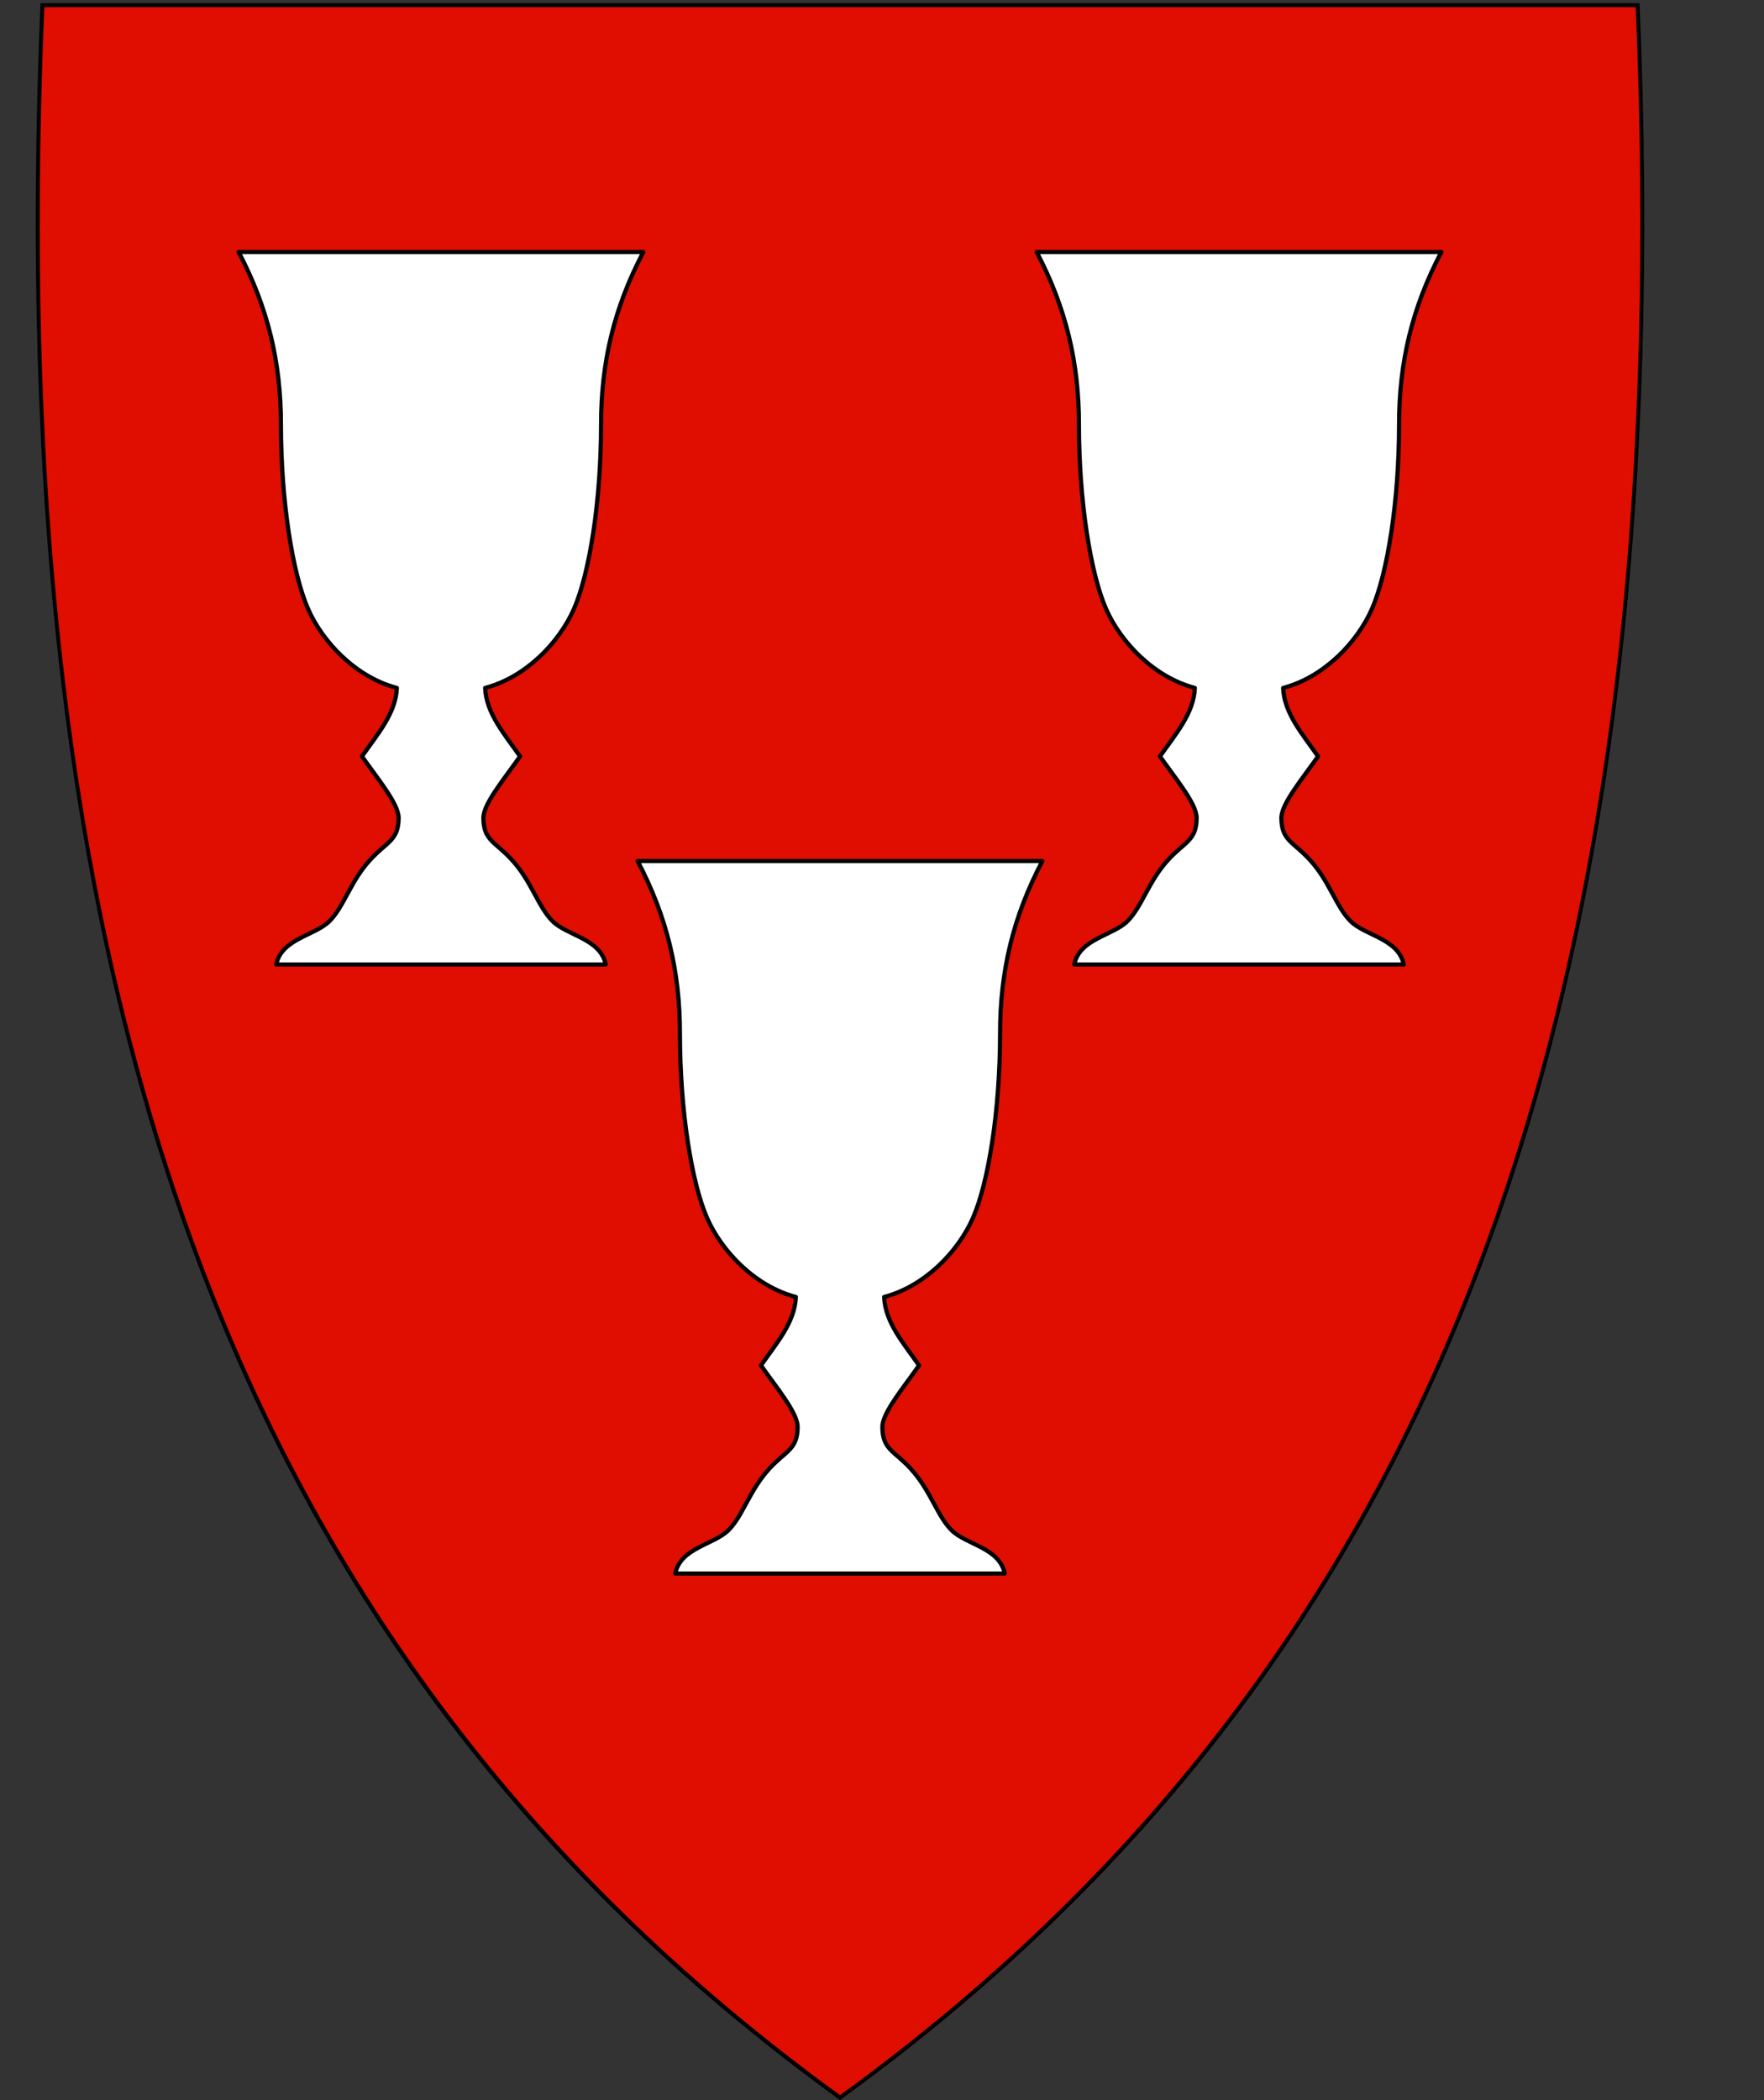 <?xml version="1.0" encoding="UTF-8" standalone="no"?>
<svg
   xmlns:dc="http://purl.org/dc/elements/1.1/"
   xmlns:cc="http://creativecommons.org/ns#"
   xmlns:rdf="http://www.w3.org/1999/02/22-rdf-syntax-ns#"
   xmlns:svg="http://www.w3.org/2000/svg"
   xmlns="http://www.w3.org/2000/svg"
   id="svg2"
   version="1.1"
   x="0"
   y="0"
   width="420"
   height="500"
   viewBox="30.5 31.5 420 500"
   enable-background="new 30.5 31.5 412 533"
   xml:space="preserve"><rect x="30.5" y="31.5" width="420" height="500" fill="#333333" stroke="none"/><defs
     id="defs6" /><path
     style="fill:#e00e00;fill-opacity:1"
     id="path8"
     d="M 230.45,531.13 C 156.13,477.21 105.19,409.11 74.71,322.97 47.07,244.87 35.98,150.22 40.8,33.62 l 0.02,-0.46 379.82,0 0.02,0.46 c 4.81,116.6 -6.28,211.24 -33.91,289.35 -30.48,86.14 -81.42,154.24 -155.74,208.16 l -0.28,0.2 -0.28,-0.2 z" /><path
     id="path10"
     d="M 419.96,33.21 C 429.03,252.66 383.71,419.16 230.51,530.31 146.04,469.02 94.36,390.9 66.52,296.34 64.43,289.25 62.48,282.07 60.65,274.8 49.2,229.11 42.88,179.78 40.77,126.86 39.57,96.8 39.72,65.58 41.06,33.21 l 189.45,0 189.45,0 m 0.92,-0.95 -0.92,0 -189.45,0 -189.45,0 -0.92,0 -0.04,0.92 c -4.82,116.66 6.28,211.36 33.93,289.52 30.51,86.24 81.51,154.41 155.91,208.39 l 0.56,0.41 0.56,-0.41 C 305.46,477.11 356.46,408.94 386.97,322.7 414.62,244.54 425.72,149.84 420.9,33.18 l -0.04,-0.92 0,0 z" /><path
     id="path4351"
     d="m 191.284,406.127 c 1.251,-6.176 9.224,-6.834 12.718,-10.37 3.422,-3.461 4.941,-9.431 9.647,-14.562 3.962,-4.319 6.73,-4.562 6.764,-9.938 0.021,-3.371 -4.912,-9.227 -8.731,-14.68 3.727,-5.322 8.072,-10.261 8.306,-16.295 -9.741,-2.559 -17.633,-10.865 -21.115,-18.759 -3.73,-8.457 -6.486,-25.805 -6.486,-43.973 0,-14.689 -3.039,-27.698 -10.068,-41.05 l 48.181,0 48.181,0 c -7.029,13.352 -10.068,26.361 -10.068,41.05 0,18.168 -2.756,35.516 -6.486,43.973 -3.482,7.894 -11.374,16.199 -21.115,18.759 0.233,6.034 4.579,10.973 8.306,16.295 -3.818,5.453 -8.752,11.309 -8.731,14.68 0.034,5.376 2.802,5.619 6.764,9.938 4.707,5.131 6.226,11.101 9.647,14.562 3.495,3.535 11.467,4.193 12.718,10.37 l -39.216,0 z"
     style="fill:#ffffff;fill-rule:evenodd;stroke:#000000;stroke-width:1px;stroke-linecap:butt;stroke-linejoin:round;stroke-opacity:1" /><path
     style="fill:#ffffff;fill-rule:evenodd;stroke:#000000;stroke-width:1px;stroke-linecap:butt;stroke-linejoin:round;stroke-opacity:1"
     d="m 96.284,261.127 c 1.251,-6.176 9.224,-6.834 12.718,-10.37 3.422,-3.461 4.941,-9.431 9.647,-14.562 3.962,-4.319 6.73,-4.562 6.764,-9.938 0.021,-3.371 -4.912,-9.227 -8.731,-14.68 3.727,-5.322 8.072,-10.261 8.306,-16.295 -9.741,-2.559 -17.633,-10.865 -21.115,-18.759 -3.73,-8.457 -6.486,-25.805 -6.486,-43.973 0,-14.689 -3.039,-27.698 -10.068,-41.05 l 48.181,0 48.181,0 c -7.029,13.352 -10.068,26.361 -10.068,41.05 0,18.168 -2.756,35.516 -6.486,43.973 -3.482,7.894 -11.374,16.199 -21.115,18.759 0.233,6.034 4.579,10.973 8.306,16.295 -3.818,5.453 -8.752,11.309 -8.731,14.68 0.034,5.376 2.802,5.619 6.764,9.938 4.707,5.131 6.226,11.101 9.647,14.562 3.495,3.535 11.467,4.193 12.718,10.37 l -39.216,0 z"
     id="path4450" /><path
     id="path4452"
     d="m 286.284,261.127 c 1.251,-6.176 9.224,-6.834 12.718,-10.37 3.422,-3.461 4.941,-9.431 9.647,-14.562 3.962,-4.319 6.73,-4.562 6.764,-9.938 0.021,-3.371 -4.912,-9.227 -8.731,-14.68 3.727,-5.322 8.072,-10.261 8.306,-16.295 -9.741,-2.559 -17.633,-10.865 -21.115,-18.759 -3.73,-8.457 -6.486,-25.805 -6.486,-43.973 0,-14.689 -3.039,-27.698 -10.068,-41.05 l 48.181,0 48.181,0 c -7.029,13.352 -10.068,26.361 -10.068,41.05 0,18.168 -2.756,35.516 -6.486,43.973 -3.482,7.894 -11.374,16.199 -21.115,18.759 0.233,6.034 4.579,10.973 8.306,16.295 -3.818,5.453 -8.752,11.309 -8.731,14.68 0.034,5.376 2.802,5.619 6.764,9.938 4.707,5.131 6.226,11.101 9.647,14.562 3.495,3.535 11.467,4.193 12.718,10.37 l -39.216,0 z"
     style="fill:#ffffff;fill-rule:evenodd;stroke:#000000;stroke-width:1px;stroke-linecap:butt;stroke-linejoin:round;stroke-opacity:1" /></svg>